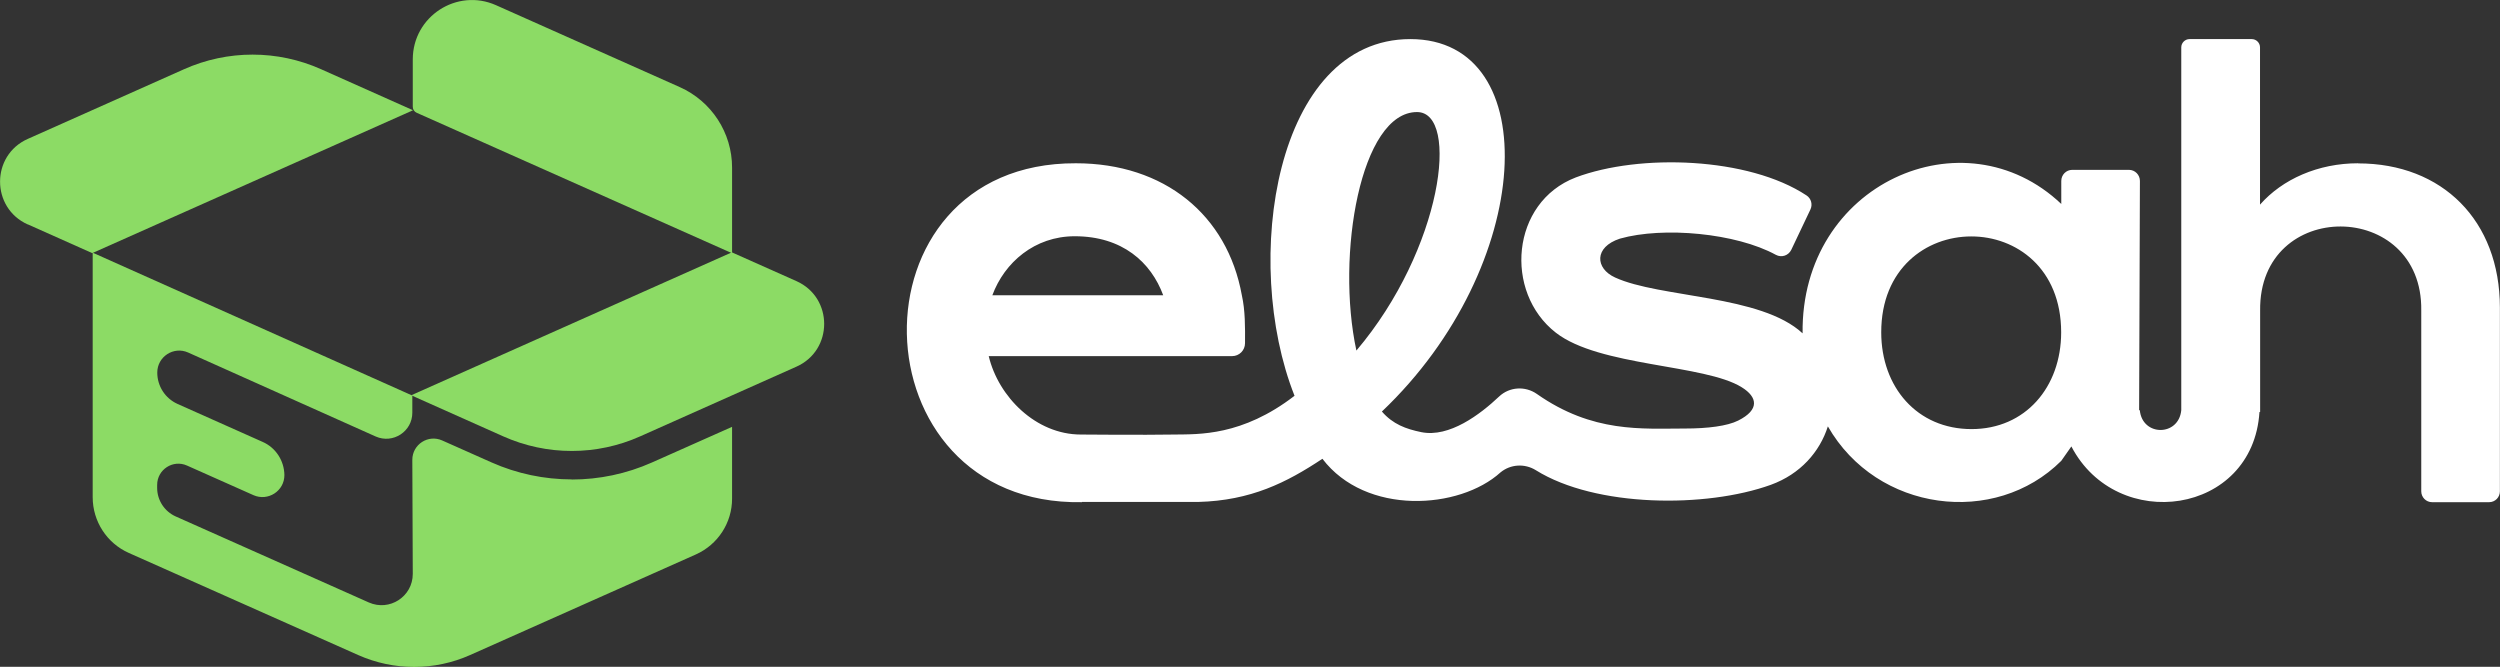 <?xml version="1.0" encoding="UTF-8"?>
<svg id="Layer_2" data-name="Layer 2" xmlns="http://www.w3.org/2000/svg" viewBox="0 0 220.64 58.85">
  <rect x="0" y="0" width="220.64" height="58.85" fill="#333333" stroke="none"/>
  <defs>
    <style>
      .cls-1 {
        fill: #fff;
      }

      .cls-1, .cls-2 {
        stroke-width: 0px;
      }

      .cls-2 {
        fill: #8cdb65;
      }
    </style>
  </defs>
  <g id="Capa_2" data-name="Capa 2">
    <g>
      <path class="cls-1" d="M208.12,14.41c-3.53,0-6.68,1.4-8.66,3.65V4.18c0-.4-.33-.73-.73-.73h-5.49c-.4,0-.73.33-.73.73v31.8c0,.05,0,.11,0,.16v.06h0c-.22,2.33-3.44,2.33-3.66,0h-.06l.07-20.23c0-.54-.43-.98-.97-.98h-5c-.54,0-.97.44-.97.98v2.03c-8.59-8.15-23-1.79-22.83,11.42-3.67-3.42-12.59-3.11-16.55-4.93-1.76-.8-1.87-2.68.43-3.43,3.83-1.08,10.25-.49,13.76,1.43.5.27,1.11.07,1.36-.44l1.69-3.56c.21-.44.07-.97-.34-1.24-5.12-3.39-14.74-3.71-20.37-1.59-5.72,2.19-6.36,10.12-1.76,13.7,3.85,3,13.15,2.78,16.41,4.82,1.39.86,1.6,1.98-.32,2.94-.96.48-2.67.7-4.7.7-3.77,0-8.13.41-13.06-3.05-1.03-.72-2.42-.64-3.34.23-1.66,1.57-4.39,3.64-6.86,3.14-1.36-.28-2.51-.7-3.48-1.82,13.53-12.85,14.44-32.87,2.51-32.87s-14.93,19.6-10.22,31.48c-4.63,3.57-8.48,3.39-10.58,3.42-2.77.05-8.28,0-8.28,0h0c-3.96,0-7.27-3.32-8.13-6.92h21.48c.63,0,1.14-.51,1.14-1.14.01-1.42.02-2.88-.28-4.23-1.28-7.09-6.84-11.65-14.65-11.65-20.31-.07-19.64,30.25.53,29.91v-.02s10.26,0,10.26,0c4.65-.12,7.81-1.71,10.97-3.81,3.83,5.03,12.1,4.49,15.72,1.2.89-.73,2.14-.8,3.12-.19,5.28,3.29,15.01,3.35,20.73,1.29,2.62-.95,4.33-2.92,5.04-5.16,4.33,7.57,14.76,8.87,20.6,3.04l.89-1.27c4.02,7.71,16.02,6.06,16.6-3.03l.06-.02v-8.94c-.13-9.95,14.37-9.84,14.22,0,0,0,0,12.45,0,15.95,0,.53.43.96.95.96h5.04c.53,0,.95-.43.95-.96v-16.21c0-7.68-5.08-12.73-12.51-12.73ZM94.85,20.85c4.22,0,6.74,2.31,7.81,5.21h-15.08c1.07-2.9,3.74-5.21,7.27-5.21ZM125.06,9.89c3.8,0,2.25,12.08-5.35,21.05-1.82-8.43.37-21.05,5.35-21.05ZM174,37.87c-4.81,0-7.97-3.71-7.97-8.54-.01-11.26,15.88-11.31,15.88,0,0,4.83-3.15,8.54-7.91,8.54Z"/>
      <g>
        <path class="cls-2" d="M2.45,19.8l5.69,2.54,28.31-12.61-8.11-3.62c-3.85-1.72-8.25-1.72-12.1,0L2.45,12.26c-3.26,1.45-3.26,6.09,0,7.55Z"/>
        <path class="cls-2" d="M36.43,9.41v-4.17c0-3.79,3.9-6.32,7.35-4.78l16.22,7.23c2.8,1.25,4.61,4.03,4.61,7.1v7.56s-27.84-12.4-27.84-12.4c-.21-.09-.34-.3-.34-.53Z"/>
        <path class="cls-2" d="M36.3,34.89l8.11,3.62c3.85,1.72,8.25,1.72,12.09,0l13.79-6.15c3.26-1.45,3.27-6.09,0-7.55l-5.7-2.54-28.31,12.62Z"/>
        <path class="cls-2" d="M50.46,42.31c-2.41,0-4.83-.5-7.08-1.5l-4.36-1.94c-1.24-.55-2.63.36-2.63,1.71l.04,10.07c0,2-2.05,3.33-3.88,2.52l-17.04-7.59c-.99-.44-1.64-1.43-1.64-2.52v-.26c0-1.36,1.4-2.27,2.64-1.71l5.86,2.61c1.28.57,2.74-.37,2.73-1.78-.02-1.26-.76-2.41-1.92-2.92l-7.51-3.35c-1.09-.49-1.79-1.57-1.79-2.77,0-1.4,1.44-2.34,2.72-1.77l16.55,7.41c1.53.68,3.25-.44,3.24-2.11v-1.5s-28.21-12.61-28.21-12.61v21.58c0,2.13,1.25,4.06,3.19,4.92l20.24,9.01c3.14,1.4,6.74,1.4,9.88,0l19.93-8.88c1.94-.87,3.19-2.79,3.19-4.92v-6.34l-7.08,3.15c-2.25,1-4.66,1.5-7.07,1.5Z"/>
      </g>
    </g>
  </g>
</svg>